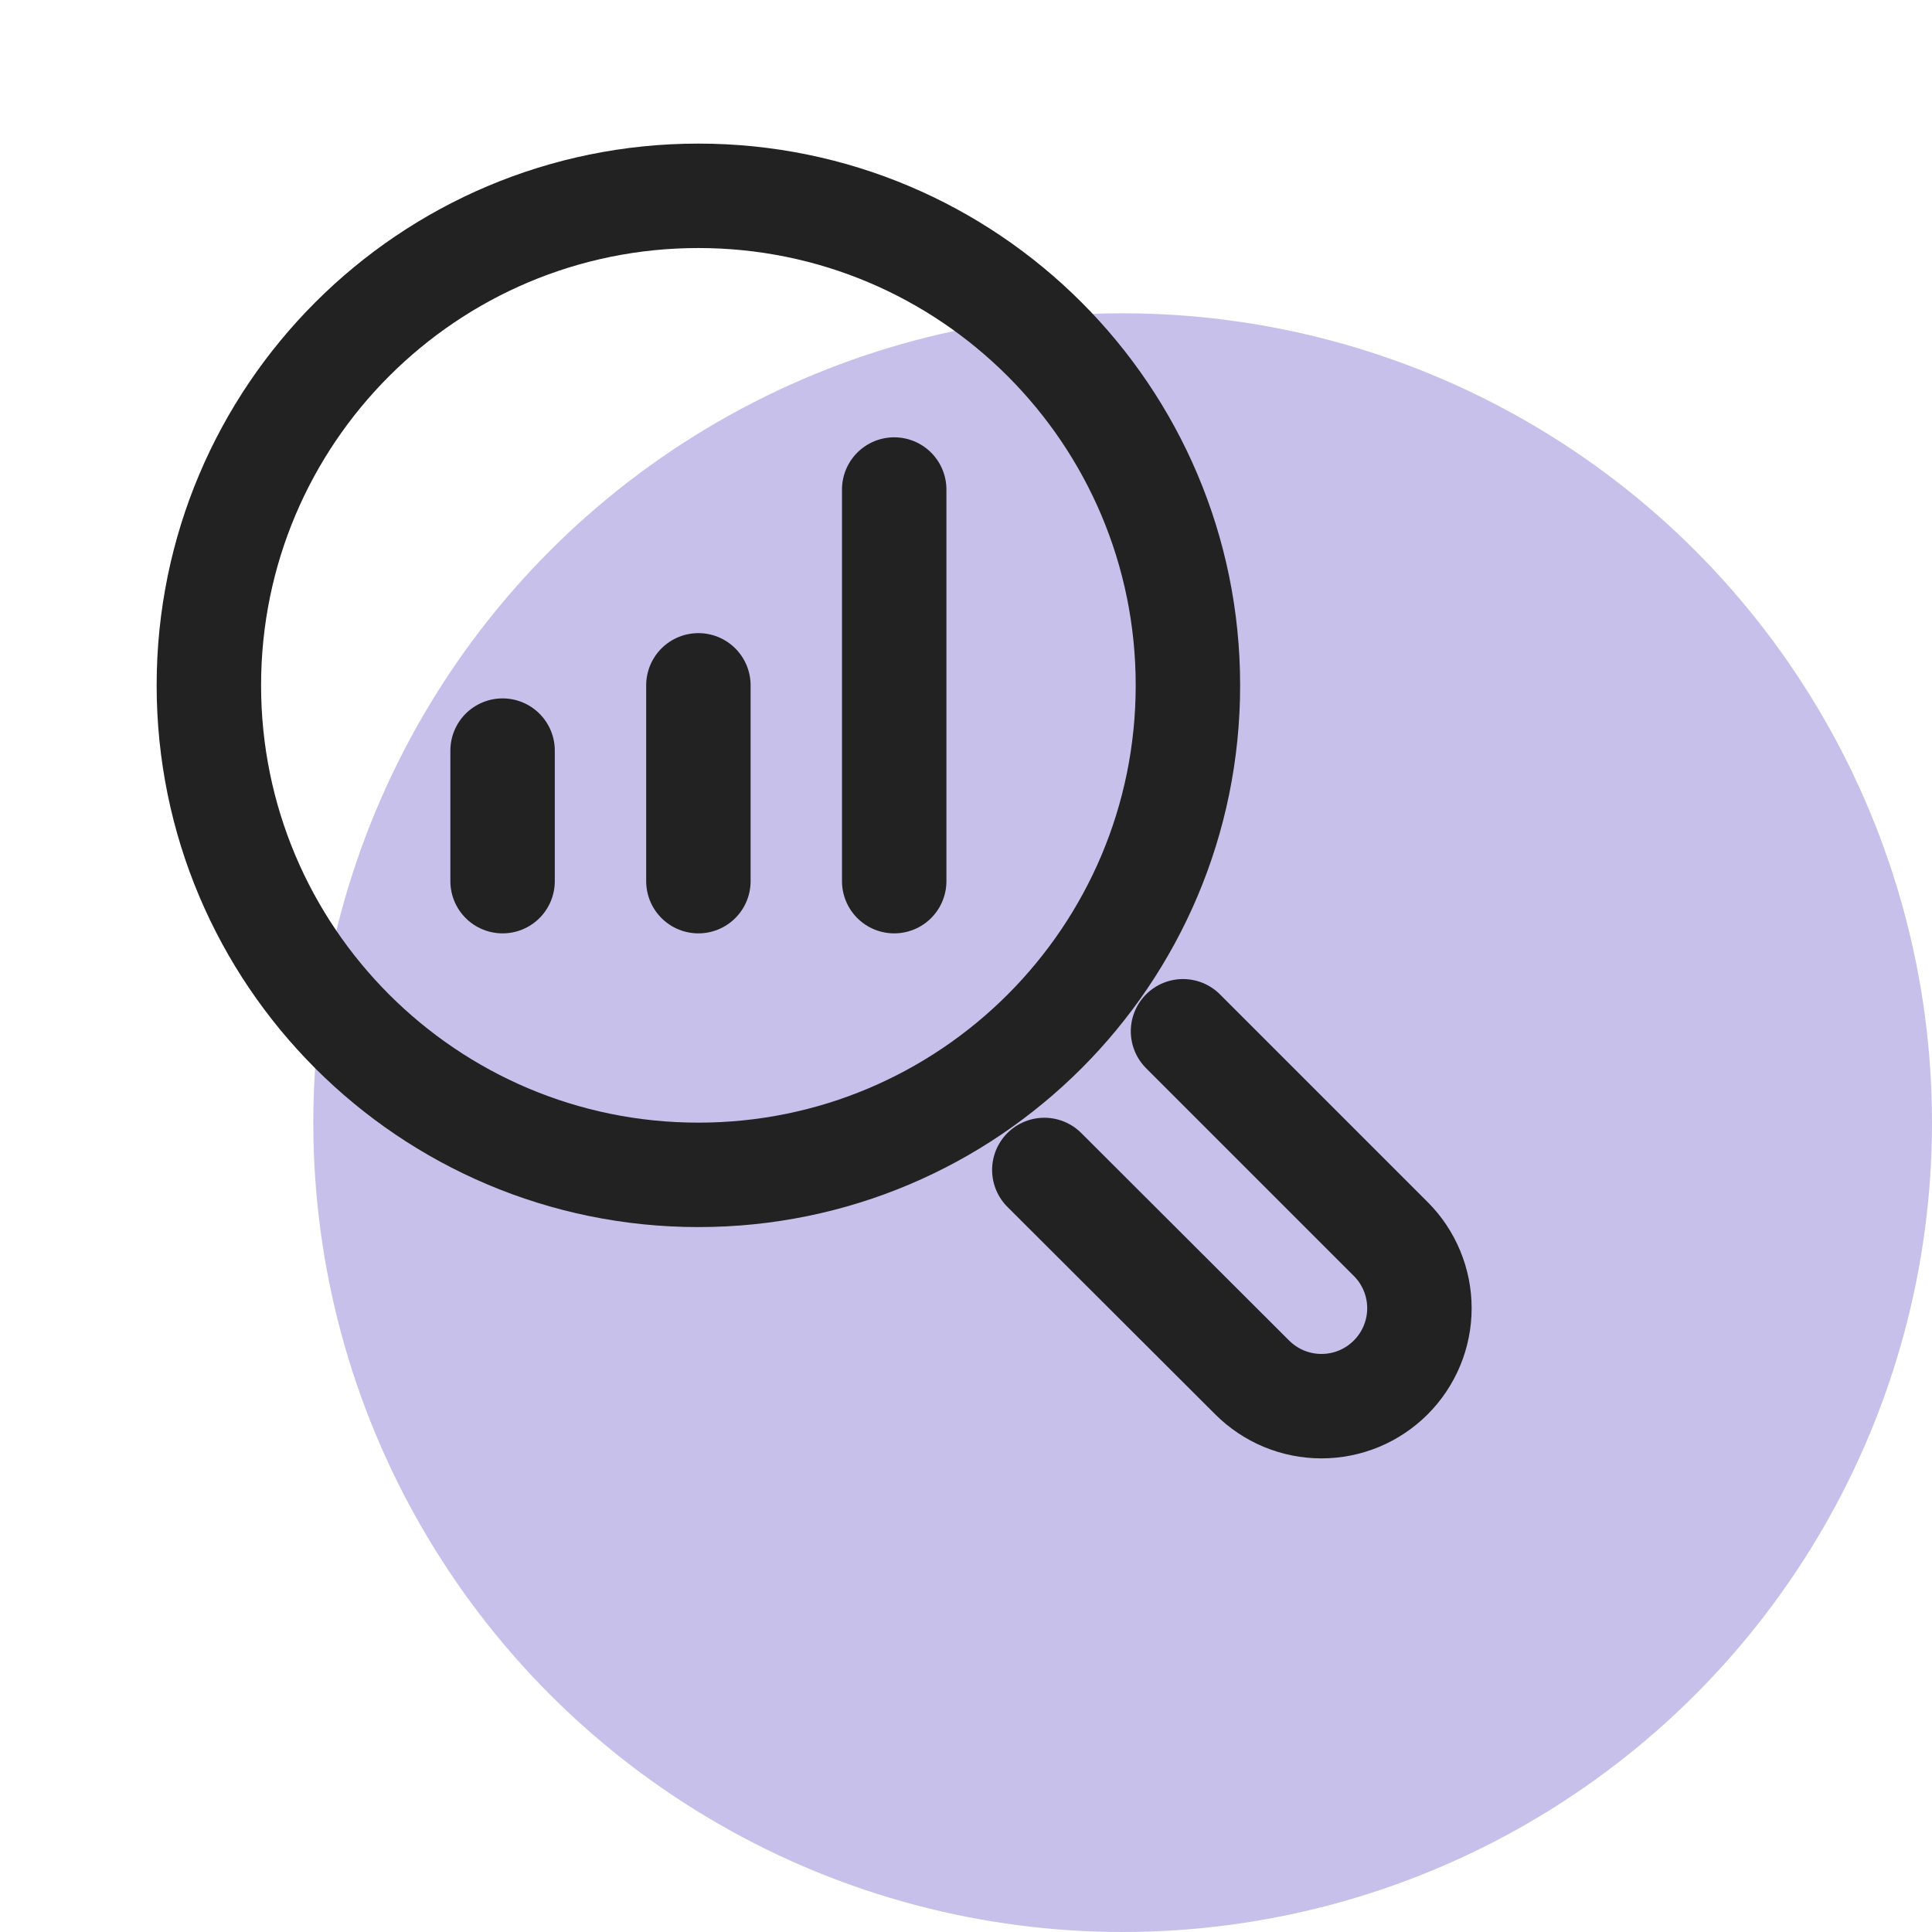 <svg width="74" height="74" viewBox="0 0 74 74" fill="none" xmlns="http://www.w3.org/2000/svg">
<circle cx="43" cy="43" r="31" fill="#C7C0EA"/>
<g clip-path="url(#clip0_644_25452)">
<path d="M26.75 45C37.105 45 45.5 36.605 45.5 26.25C45.5 15.895 37.105 7.5 26.75 7.5C16.395 7.5 8 15.895 8 26.25C8 36.605 16.395 45 26.75 45Z" stroke="#222222" stroke-width="4" stroke-miterlimit="10" stroke-linecap="round"/>
<path d="M45.312 39.5L53.267 47.455C53.616 47.803 53.892 48.217 54.081 48.672C54.27 49.127 54.367 49.615 54.367 50.108C54.367 50.6 54.27 51.088 54.081 51.543C53.892 51.998 53.616 52.412 53.267 52.76C52.919 53.108 52.506 53.385 52.051 53.574C51.596 53.762 51.108 53.859 50.615 53.859C50.122 53.859 49.635 53.762 49.179 53.574C48.724 53.385 48.311 53.108 47.962 52.76L40 44.812" stroke="#222222" stroke-width="4" stroke-miterlimit="10" stroke-linecap="round"/>
<path d="M19.25 33.75V28.75" stroke="#222222" stroke-width="4" stroke-miterlimit="10" stroke-linecap="round"/>
<path d="M26.75 33.75V26.25" stroke="#222222" stroke-width="4" stroke-miterlimit="10" stroke-linecap="round"/>
<path d="M34.25 33.75V18.75" stroke="#222222" stroke-width="4" stroke-miterlimit="10" stroke-linecap="round"/>
</g>
<defs>
<clipPath id="clip0_644_25452">
<rect width="60" height="60" fill="white"/>
</clipPath>
</defs>
</svg>
